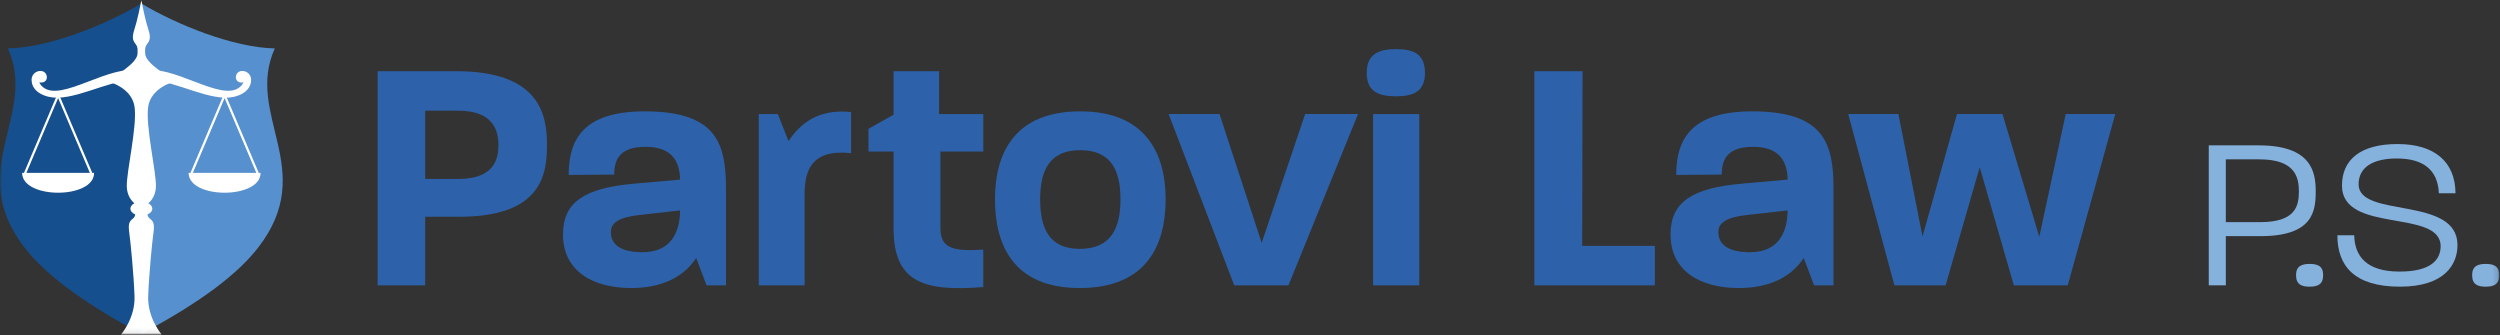 <?xml version="1.0" encoding="utf-8"?>
<svg xmlns="http://www.w3.org/2000/svg" xmlns:xlink="http://www.w3.org/1999/xlink" width="500px" height="67px" viewBox="0 0 500 67" version="1.1">
    
    <rect x="0" y="0" width="500" height="67" fill="#333333" stroke="none"/>
    
    <title>Group 28</title>
    <desc>Created with Sketch.</desc>
    <defs>
        <polygon id="path-1" points="0 66.913 499.85 66.913 499.85 0 0 0"/>
    </defs>
    <g id="Page-1" stroke="none" stroke-width="1" fill="none" fill-rule="evenodd">
        <g id="Group-28">
            <path d="M91.657,22.137 L85.032,22.137 L85.032,35.789 L91.657,35.789 C98.684,35.789 99.689,31.975 99.689,29.031 C99.689,26.153 98.684,22.137 91.657,22.137 M91.79,43.353 L85.032,43.353 L85.032,57.072 L75.529,57.072 L75.529,14.241 L91.256,14.241 C107.987,14.241 109.392,23.008 109.392,28.897 C109.392,34.719 108.521,43.353 91.79,43.353" id="Fill-1" fill="#2D62AA"/>
            <path d="M128.33,42.95 C123.578,43.419 122.173,44.624 122.173,46.432 C122.173,48.774 123.98,50.446 128.464,50.446 C134.153,50.446 135.959,46.565 136.026,42.08 L128.33,42.95 Z M141.314,57.072 L139.237,51.583 C137.231,54.73 133.215,57.607 126.255,57.607 C118.626,57.607 112.603,54.261 112.603,46.899 C112.603,40.408 116.886,37.597 126.925,36.727 L136.026,35.924 C135.959,32.11 134.22,29.365 129.133,29.365 C124.247,29.365 122.842,31.574 122.842,34.919 L113.74,34.986 C113.74,27.96 116.619,22.271 128.933,22.271 C143.187,22.271 145.194,28.563 145.194,37.665 L145.194,57.072 L141.314,57.072 Z" id="Fill-3" fill="#2D62AA"/>
            <path d="M160.919,38.935 L160.919,57.071 L151.751,57.071 L151.751,22.807 L155.565,22.807 L157.707,28.227 C159.982,24.815 163.462,21.735 170.222,22.405 L170.222,30.637 C162.257,29.766 160.919,34.116 160.919,38.935" id="Fill-5" fill="#2D62AA"/>
            <path d="M178.719,45.695 L178.719,30.301 L173.701,30.301 L173.701,25.751 L178.719,22.94 L178.719,14.24 L187.821,14.24 L187.821,22.807 L196.655,22.807 L196.655,30.301 L188.088,30.301 L188.088,45.627 C188.088,49.442 190.23,50.379 196.655,49.91 L196.655,57.407 C184.474,58.41 178.719,56.268 178.719,45.695" id="Fill-7" fill="#2D62AA"/>
            <path d="M216.062,30.035 C209.772,30.035 208.031,34.25 208.031,39.872 C208.031,45.561 209.772,49.777 215.93,49.777 C222.219,49.777 224.094,45.627 224.094,39.872 C224.094,34.452 222.487,30.035 216.062,30.035 M215.93,57.607 C202.678,57.607 198.997,48.974 198.997,39.872 C198.997,30.838 202.745,22.271 216.062,22.271 C229.247,22.271 233.128,30.838 233.128,39.872 C233.128,49.108 229.247,57.607 215.93,57.607" id="Fill-9" fill="#2D62AA"/>
            <polygon id="Fill-11" fill="#2D62AA" points="257.688 57.072 246.847 57.072 233.73 22.806 243.902 22.806 252.333 48.573 261.034 22.806 271.608 22.806"/>
            <mask id="mask-2" fill="white">
                <use xlink:href="#path-1"/>
            </mask>
            <g id="Clip-14"/>
            <path d="M274.617,57.072 L283.852,57.072 L283.852,22.807 L274.617,22.807 L274.617,57.072 Z M279.234,19.26 C275.689,19.26 273.345,18.322 273.345,14.575 C273.345,10.76 275.82,9.824 279.234,9.824 C282.648,9.824 284.991,10.76 284.991,14.575 C284.991,18.322 282.648,19.26 279.234,19.26 Z" id="Fill-13" fill="#2D62AA" mask="url(#mask-2)"/>
            <polygon id="Fill-15" fill="#2D62AA" mask="url(#mask-2)" points="306.873 57.072 306.873 14.24 316.51 14.24 316.443 49.175 330.965 49.175 330.965 57.072"/>
            <path d="M349.835,42.95 C345.084,43.419 343.679,44.624 343.679,46.432 C343.679,48.774 345.485,50.446 349.97,50.446 C355.659,50.446 357.465,46.565 357.532,42.08 L349.835,42.95 Z M362.82,57.072 L360.743,51.583 C358.735,54.73 354.721,57.607 347.762,57.607 C340.132,57.607 334.109,54.261 334.109,46.899 C334.109,40.408 338.392,37.597 348.431,36.727 L357.532,35.924 C357.465,32.11 355.726,29.365 350.638,29.365 C345.754,29.365 344.348,31.574 344.348,34.919 L335.246,34.986 C335.246,27.96 338.124,22.271 350.438,22.271 C364.693,22.271 366.701,28.563 366.701,37.665 L366.701,57.072 L362.82,57.072 Z" id="Fill-16" fill="#2D62AA" mask="url(#mask-2)"/>
            <polygon id="Fill-17" fill="#2D62AA" mask="url(#mask-2)" points="413.547 57.072 402.772 57.072 395.945 33.447 389.119 57.072 378.88 57.072 369.644 22.806 379.683 22.806 384.502 47.301 391.394 22.806 400.495 22.806 407.858 47.369 413.145 22.806 423.05 22.806"/>
            <path d="M451.903,31.872 L445.165,31.872 L445.165,44.428 L452.034,44.428 C459.209,44.428 459.776,41.103 459.776,38.259 C459.776,35.459 459.033,31.872 451.903,31.872 M452.122,47.228 L445.165,47.228 L445.165,57.072 L441.753,57.072 L441.753,29.072 L451.728,29.072 C462.272,29.072 463.145,34.365 463.145,38.259 C463.145,42.153 462.665,47.228 452.122,47.228" id="Fill-18" fill="#85B1DD" mask="url(#mask-2)"/>
            <path d="M461.92,57.334 C460.303,57.334 459.209,56.897 459.209,55.015 C459.209,53.222 460.345,52.784 461.92,52.784 C463.539,52.784 464.633,53.222 464.633,55.015 C464.633,56.897 463.539,57.334 461.92,57.334" id="Fill-19" fill="#85B1DD" mask="url(#mask-2)"/>
            <path d="M479.988,57.334 C470.757,57.334 467.476,53.09 467.476,47.053 L470.845,47.053 C470.932,51.122 473.163,54.315 479.901,54.315 C486.376,54.315 488.082,51.822 488.126,49.328 C488.257,41.672 468.395,46.834 468.395,37.122 C468.395,31.915 472.113,28.809 479.507,28.809 C486.813,28.809 491.057,32.265 491.101,38.653 L487.776,38.653 C487.557,33.84 484.495,31.697 479.376,31.697 C474.52,31.697 471.72,33.49 471.72,36.859 C471.72,43.728 491.495,39.09 491.495,49.022 C491.495,52.872 488.957,57.334 479.988,57.334" id="Fill-20" fill="#85B1DD" mask="url(#mask-2)"/>
            <path d="M497.138,57.334 C495.52,57.334 494.427,56.897 494.427,55.015 C494.427,53.222 495.563,52.784 497.138,52.784 C498.756,52.784 499.85,53.222 499.85,55.015 C499.85,56.897 498.756,57.334 497.138,57.334" id="Fill-21" fill="#85B1DD" mask="url(#mask-2)"/>
            <path d="M1.589,9.687 C7.612,23.043 -7.16,33.917 4.898,49.498 C8.817,54.564 15.943,60.209 28.271,66.764 L28.271,0.703 C21.17,4.942 9.935,9.504 1.589,9.687" id="Fill-22" fill="#164F8E" mask="url(#mask-2)"/>
            <path d="M54.955,9.687 C48.932,23.043 63.704,33.917 51.646,49.498 C47.727,54.564 40.601,60.209 28.271,66.764 L28.271,0.703 C35.373,4.942 46.609,9.504 54.955,9.687" id="Fill-23" fill="#5790CE" mask="url(#mask-2)"/>
            <path d="M28.272,14.207 C34.443,12.515 44.351,20.684 48.043,17.345 C48.35,17.068 48.57,16.756 48.678,16.47 C46.807,16.811 46.775,14.615 48.048,14.247 C48.95,13.986 50.228,14.623 50.225,15.961 C50.22,18.497 47.286,19.6 45.001,19.542 C39.675,19.406 32.872,15.133 28.434,16.245 L28.272,14.207 C22.1,12.515 12.192,20.684 8.5,17.345 C8.193,17.068 7.975,16.756 7.865,16.47 C9.736,16.811 9.768,14.615 8.495,14.247 C7.593,13.986 6.317,14.623 6.318,15.961 C6.323,18.497 9.258,19.6 11.542,19.542 C16.868,19.406 23.672,15.133 28.111,16.245 L28.272,14.207 Z" id="Fill-24" fill="#FFFFFF" mask="url(#mask-2)"/>
            <path d="M51.266,34.578 L44.919,19.63 L38.572,34.578 L51.266,34.578 Z M17.97,34.578 L11.624,19.63 L5.277,34.578 L17.97,34.578 Z M11.817,18.937 L18.458,34.578 L18.822,34.578 C18.822,39.864 4.427,39.864 4.427,34.578 L4.791,34.578 L11.431,18.937 L11.624,19.02 L11.817,18.937 Z M45.113,18.937 L51.753,34.578 L52.117,34.578 C52.117,39.864 37.722,39.864 37.722,34.578 L38.085,34.578 L44.725,18.937 L44.919,19.02 L45.113,18.937 Z" id="Fill-25" fill="#FFFFFF" mask="url(#mask-2)"/>
            <path d="M27.051,42.898 C27.004,43.187 26.873,43.506 26.554,43.743 C25.796,44.306 25.617,44.89 25.863,46.621 C26.109,48.354 26.751,54.906 26.906,59.267 C27.06,63.629 24.199,66.913 24.199,66.913 L28.092,66.913 L28.451,66.913 L32.345,66.913 C32.345,66.913 29.484,63.629 29.638,59.267 C29.793,54.906 30.434,48.354 30.681,46.621 C30.927,44.89 30.746,44.306 29.988,43.743 C29.671,43.506 29.538,43.188 29.492,42.898 C30.078,42.646 30.463,42.22 30.463,41.735 C30.463,41.303 30.152,40.913 29.667,40.657 C30.356,40.056 31.142,39.001 31.185,37.309 C31.262,34.271 29.059,25.204 29.638,21.332 C30.218,17.46 34.857,16.332 34.857,16.332 L28.451,15.312 L28.451,15.254 L28.271,15.282 L28.092,15.254 L28.092,15.312 L21.685,16.332 C21.685,16.332 26.326,17.46 26.906,21.332 C27.485,25.204 25.282,34.271 25.359,37.309 C25.402,39.001 26.188,40.056 26.876,40.657 C26.39,40.913 26.081,41.303 26.081,41.735 C26.081,42.22 26.465,42.646 27.051,42.898" id="Fill-26" fill="#FFFFFF" mask="url(#mask-2)"/>
            <path d="M28.272,0 C28.026,1.303 27.467,4.092 26.854,5.973 C25.951,8.747 27.514,8.369 27.514,9.963 L27.514,10.6 C27.514,12.1 25.417,13.472 24.581,14.166 L28.292,16.942 L31.962,14.166 C31.126,13.472 29.029,12.1 29.029,10.6 L29.029,9.963 C29.029,8.369 30.592,8.747 29.689,5.973 C29.075,4.092 28.517,1.303 28.272,0" id="Fill-27" fill="#FFFFFF" mask="url(#mask-2)"/>
        </g>
    </g>
</svg>